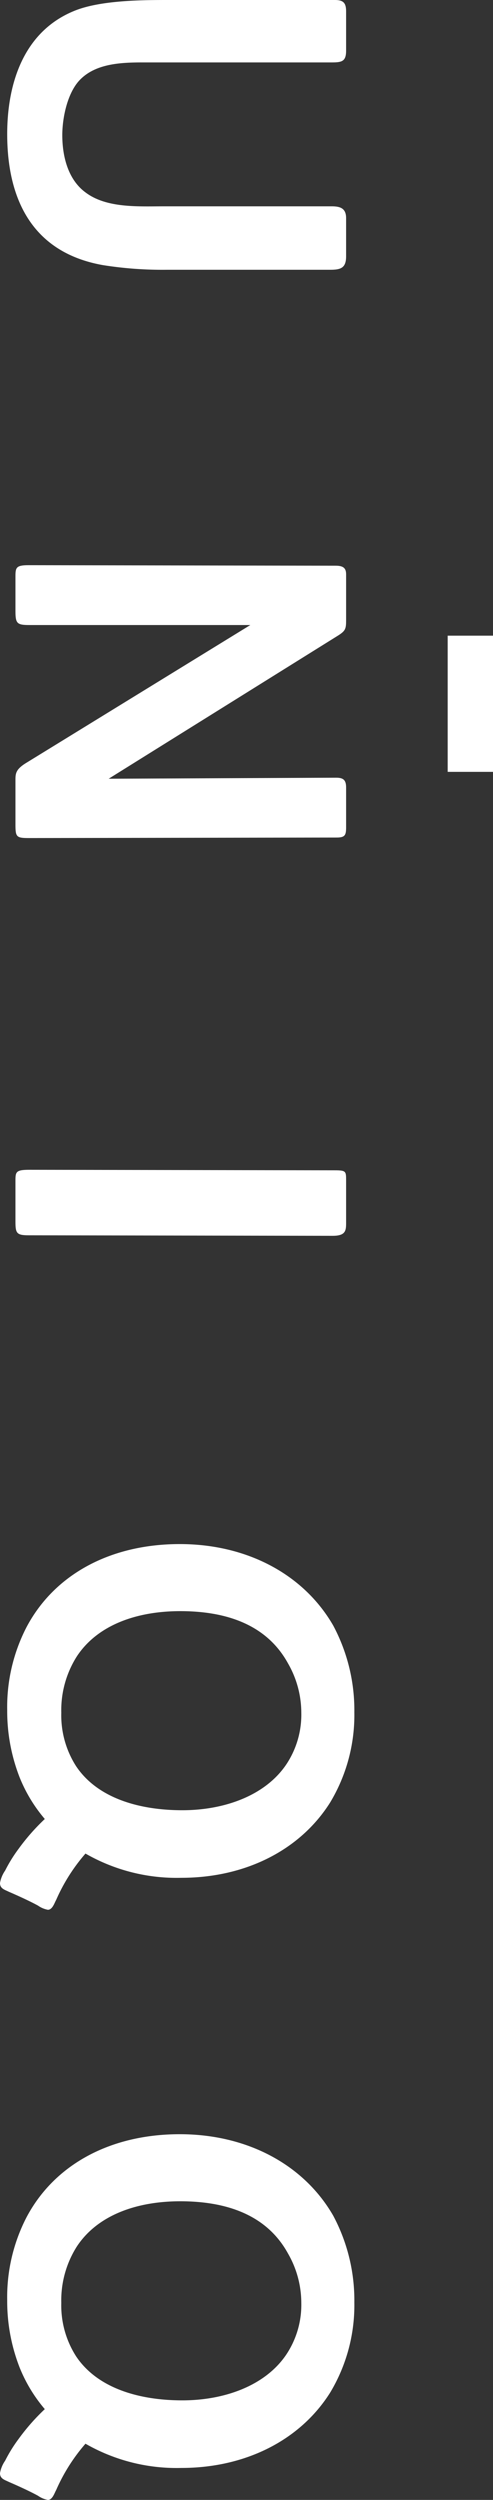 <svg xmlns="http://www.w3.org/2000/svg" width="107.928" height="546.485" viewBox="0 0 107.928 546.485">
  <rect x="0" y="0" width="107.928" height="546.485" fill="#333333" stroke="none"/>
  <g id="uniqq_txt" transform="translate(107.928) rotate(90)">
    <path id="パス_1" data-name="パス 1" d="M162.262,469c-2.142-5.527-2.255-14.1-2.255-19.96V412.281c0-1.8.564-2.479,2.481-2.479h8.57c2.368,0,2.594.9,2.594,3.156v41.5c0,4.962.337,10.261,3.834,13.643,2.818,2.707,8.23,3.834,12.065,3.834,4.622,0,9.7-1.242,12.515-5.075,3.495-4.622,3.044-11.614,3.044-17.14V412.958c0-1.917.451-3.156,2.594-3.156h8.344c2.594,0,2.931,1.238,2.931,3.493v35.744a83.264,83.264,0,0,1-1.014,13.982c-2.707,15.336-14.208,20.974-28.641,20.974C178.048,483.995,166.66,480.273,162.262,469Z" transform="translate(-160.007 -377.644)" fill="#fff"/>
    <path id="パス_2" data-name="パス 2" d="M222.26,479.37l.113-67.316c0-1.8.677-2.253,1.917-2.253h9.923c1.917,0,2.368.111,3.382,1.689l31.346,50.291-.224-49.841c0-1.578.564-2.139,2.142-2.139h8.683c1.693,0,2.254.224,2.254,2.028l.113,67.429c0,2.707-.224,2.931-2.931,2.931h-9.81c-1.465,0-2.368-.113-3.834-2.592l-29.992-48.827v48.374c0,2.707-.339,3.044-3.044,3.044h-7.556C222.826,482.19,222.26,482.077,222.26,479.37Z" transform="translate(-98.709 -377.644)" fill="#fff"/>
    <path id="パス_3" data-name="パス 3" d="M288.854,479.146l.113-66.865c0-2.479.224-2.479,2.255-2.479h9.247c1.691,0,2.818.111,2.818,2.931l-.113,66.526c0,2.707-.45,2.931-3.044,2.931h-8.907C289.3,482.19,288.854,482.077,288.854,479.146Z" transform="translate(-33.136 -377.644)" fill="#fff"/>
    <path id="パス_4" data-name="パス 4" d="M466.455,485.343a32.126,32.126,0,0,1-4.735-2.931,46.131,46.131,0,0,1-6.54-5.752,32.924,32.924,0,0,1-9.133,5.524,39.824,39.824,0,0,1-14.659,2.707,38.016,38.016,0,0,1-18.04-4.174c-11.614-6.087-18.267-18.378-18.267-33.6,0-14.77,6.653-27.174,17.815-33.6a39.256,39.256,0,0,1,18.945-4.622,37.058,37.058,0,0,1,19.732,5.3c10.374,6.542,16.463,18.491,16.463,32.588a40.07,40.07,0,0,1-5.3,20.972,39.637,39.637,0,0,0,10.15,6.426c.564.339,2.141.79,2.141,1.8a5.457,5.457,0,0,1-.9,2.144c-1.24,2.255-2.707,5.638-3.044,6.426-.453.9-.677,1.917-1.917,1.917A6.858,6.858,0,0,1,466.455,485.343Zm-22.776-15.562c6.877-4.622,9.584-13.645,9.584-23.229,0-9.134-3.158-18.154-10.036-22.776a19.6,19.6,0,0,0-11.275-3.271,21.673,21.673,0,0,0-10.824,2.931c-8.8,4.849-11.388,14.1-11.388,23.566,0,9.584,3.044,18.156,9.921,22.665a21.928,21.928,0,0,0,12.291,3.382A20.6,20.6,0,0,0,443.679,469.782Z" transform="translate(71.461 -378.54)" fill="#fff"/>
    <path id="パス_5" data-name="パス 5" d="M401.454,485.343a32.127,32.127,0,0,1-4.735-2.931,46.131,46.131,0,0,1-6.54-5.752,32.926,32.926,0,0,1-9.133,5.524,39.824,39.824,0,0,1-14.659,2.707,38.016,38.016,0,0,1-18.04-4.174c-11.614-6.087-18.267-18.378-18.267-33.6,0-14.77,6.653-27.174,17.814-33.6a39.256,39.256,0,0,1,18.945-4.622,37.059,37.059,0,0,1,19.731,5.3c10.374,6.542,16.463,18.491,16.463,32.588a40.07,40.07,0,0,1-5.3,20.972,39.637,39.637,0,0,0,10.15,6.426c.564.339,2.141.79,2.141,1.8a5.456,5.456,0,0,1-.9,2.144c-1.24,2.255-2.707,5.638-3.044,6.426-.453.9-.677,1.917-1.917,1.917A6.858,6.858,0,0,1,401.454,485.343Zm-22.776-15.562c6.877-4.622,9.584-13.645,9.584-23.229,0-9.134-3.158-18.154-10.036-22.776a19.6,19.6,0,0,0-11.275-3.271,21.673,21.673,0,0,0-10.824,2.931c-8.8,4.849-11.388,14.1-11.388,23.566,0,9.584,3.044,18.156,9.921,22.665a21.929,21.929,0,0,0,12.291,3.382A20.6,20.6,0,0,0,378.679,469.782Z" transform="translate(7.458 -378.54)" fill="#fff"/>
    <rect id="長方形_1" data-name="長方形 1" width="29.77" height="9.923" transform="translate(138.959)" fill="#fff"/>
  </g>
</svg>
